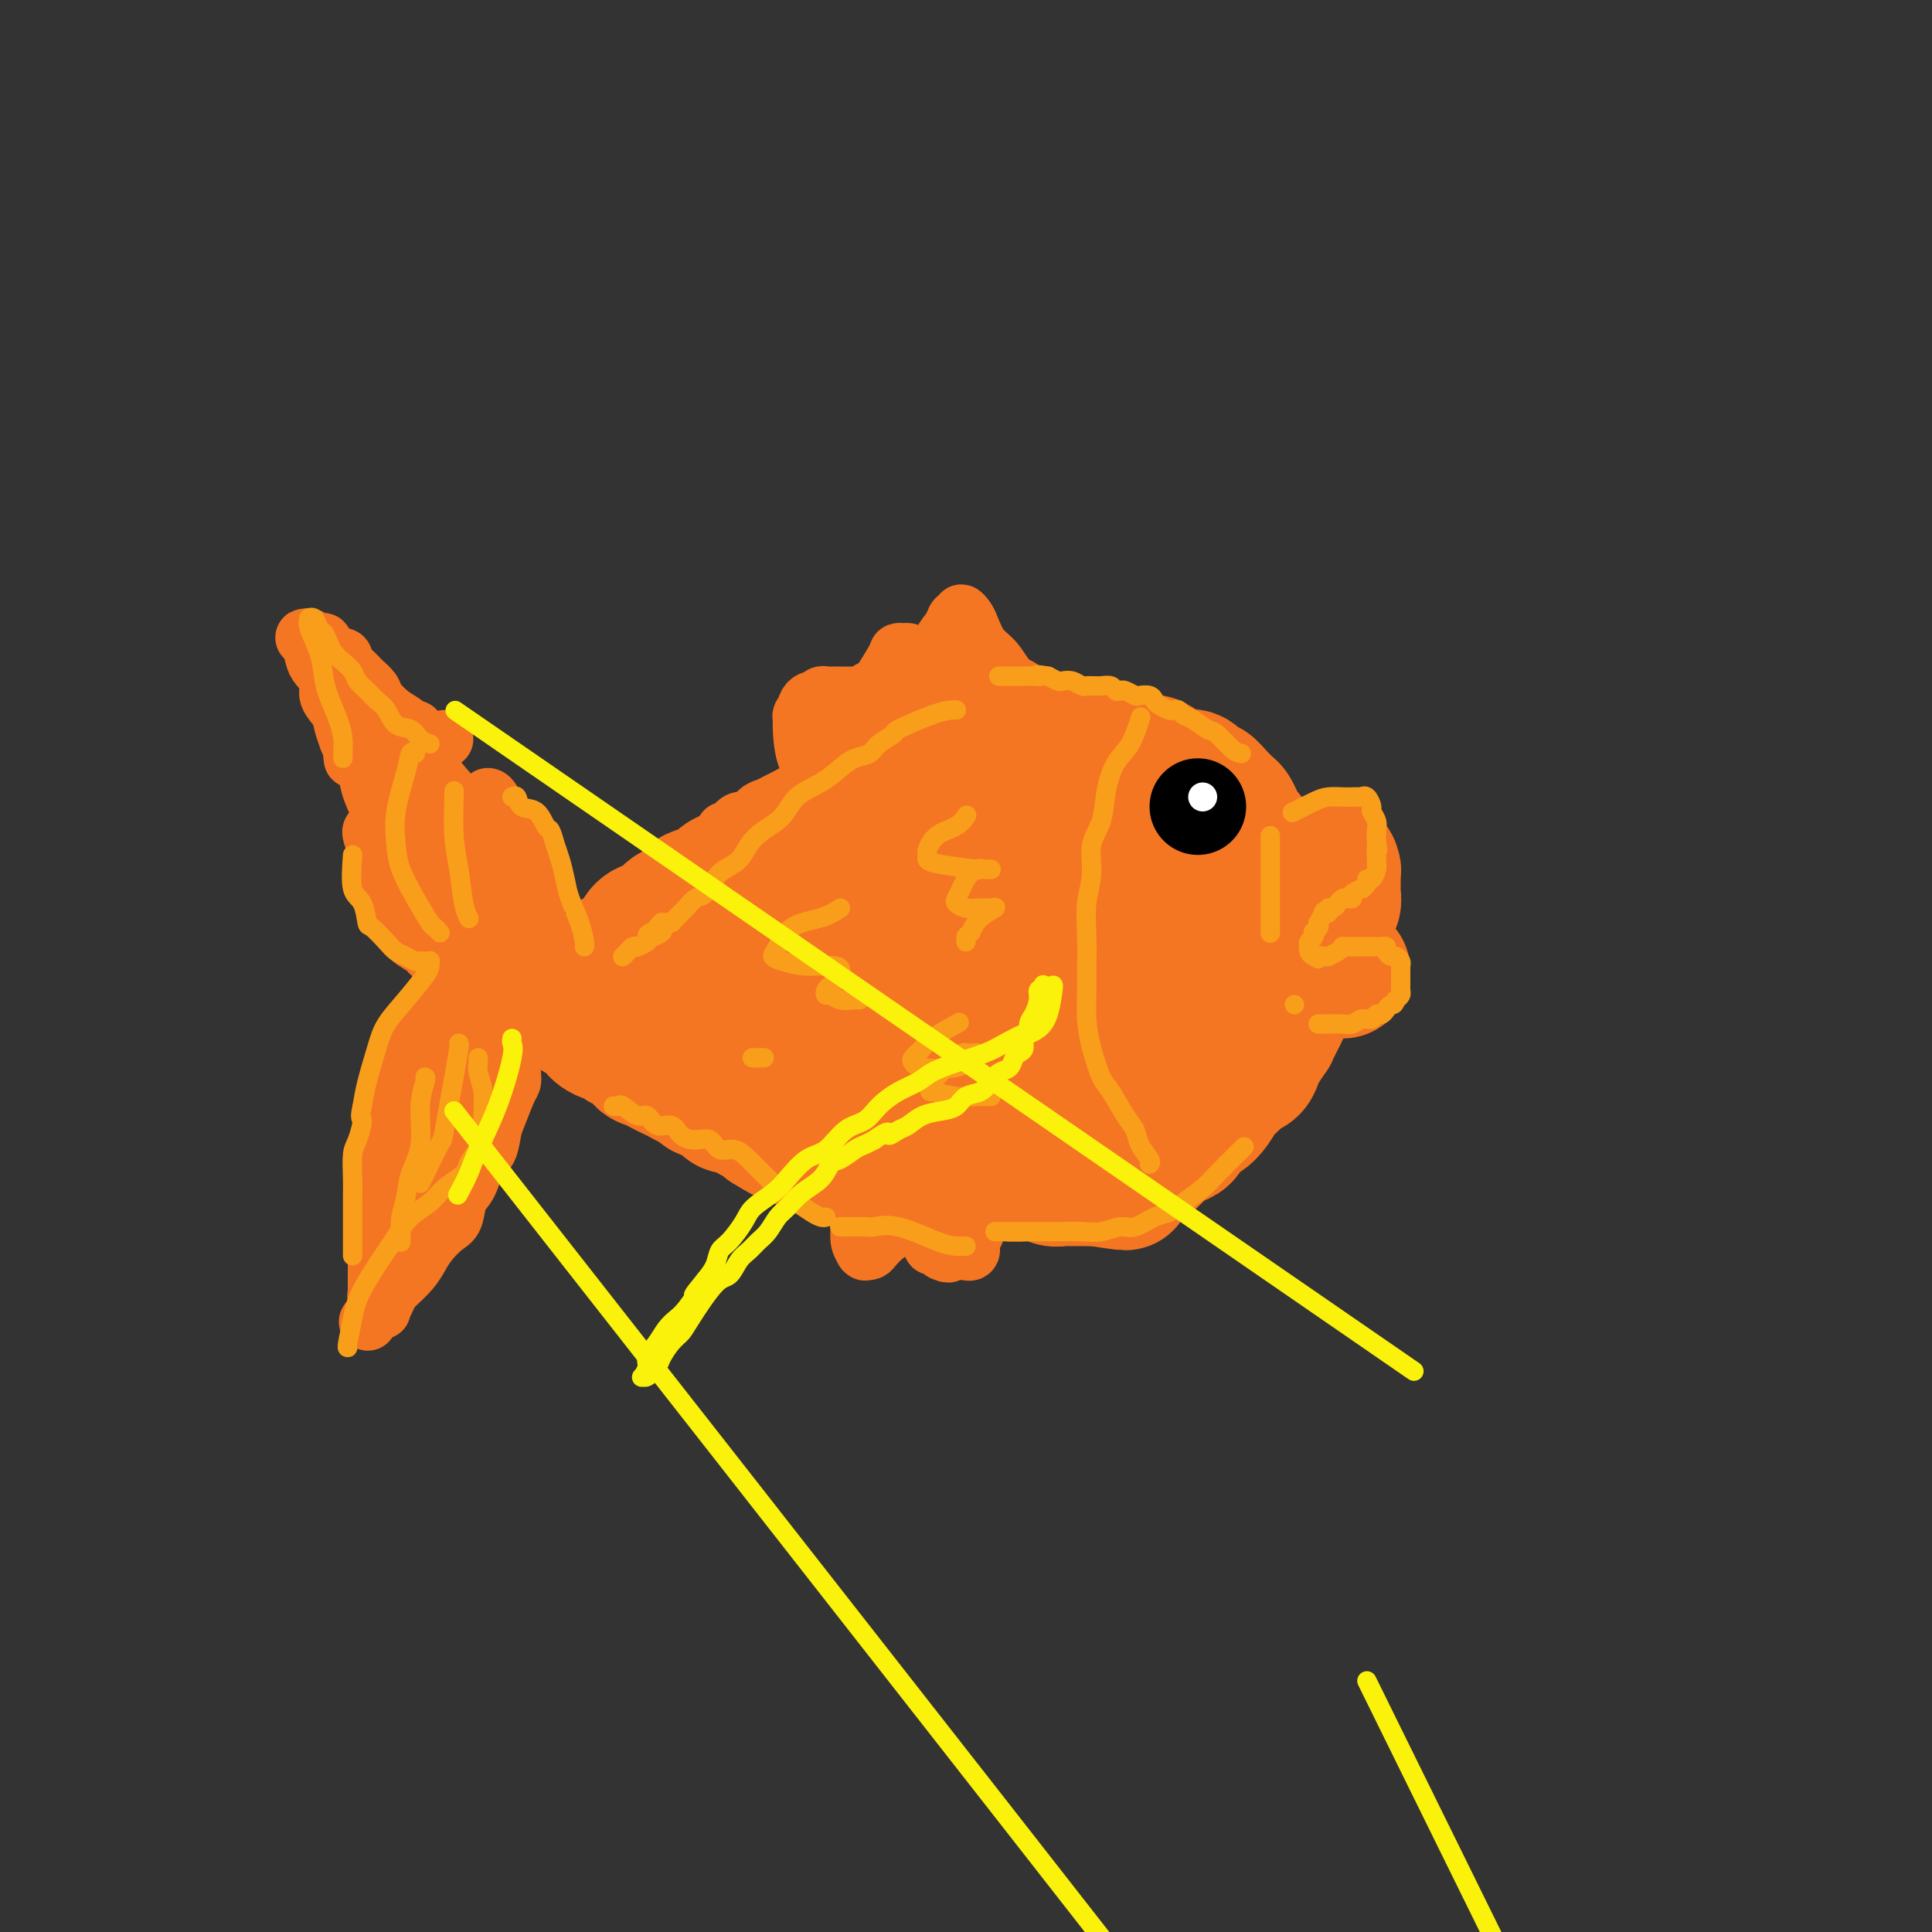 <svg viewBox='0 0 400 400' version='1.1' xmlns='http://www.w3.org/2000/svg' xmlns:xlink='http://www.w3.org/1999/xlink'><rect x="0" y="0" width="400" height="400" fill="#333333" stroke="none"/><g fill='none' stroke='#F47623' stroke-width='12' stroke-linecap='round' stroke-linejoin='round'><path d='M134,186c1.480,-1.182 2.960,-2.363 5,-4c2.040,-1.637 4.640,-3.729 6,-5c1.360,-1.271 1.481,-1.722 2,-2c0.519,-0.278 1.437,-0.384 2,-1c0.563,-0.616 0.770,-1.741 1,-2c0.230,-0.259 0.484,0.348 1,0c0.516,-0.348 1.293,-1.651 2,-2c0.707,-0.349 1.344,0.258 2,0c0.656,-0.258 1.330,-1.379 2,-2c0.670,-0.621 1.334,-0.743 2,-1c0.666,-0.257 1.333,-0.650 2,-1c0.667,-0.350 1.333,-0.657 2,-1c0.667,-0.343 1.333,-0.721 2,-1c0.667,-0.279 1.333,-0.460 2,-1c0.667,-0.540 1.333,-1.440 2,-2c0.667,-0.560 1.333,-0.780 2,-1'/><path d='M171,160c6.097,-4.201 2.840,-1.703 2,-1c-0.840,0.703 0.738,-0.390 2,-1c1.262,-0.610 2.210,-0.737 3,-1c0.790,-0.263 1.423,-0.662 2,-1c0.577,-0.338 1.099,-0.615 2,-1c0.901,-0.385 2.180,-0.877 3,-1c0.820,-0.123 1.182,0.125 2,0c0.818,-0.125 2.091,-0.621 3,-1c0.909,-0.379 1.453,-0.642 2,-1c0.547,-0.358 1.095,-0.813 2,-1c0.905,-0.187 2.165,-0.106 3,0c0.835,0.106 1.243,0.239 2,0c0.757,-0.239 1.862,-0.849 3,-1c1.138,-0.151 2.310,0.156 3,0c0.690,-0.156 0.898,-0.774 2,-1c1.102,-0.226 3.096,-0.061 4,0c0.904,0.061 0.717,0.016 1,0c0.283,-0.016 1.035,-0.004 2,0c0.965,0.004 2.141,0.001 3,0c0.859,-0.001 1.399,-0.001 2,0c0.601,0.001 1.263,0.003 2,0c0.737,-0.003 1.548,-0.011 2,0c0.452,0.011 0.544,0.041 1,0c0.456,-0.041 1.277,-0.154 2,0c0.723,0.154 1.348,0.576 2,1c0.652,0.424 1.329,0.848 2,1c0.671,0.152 1.334,0.030 2,0c0.666,-0.030 1.333,0.033 2,0c0.667,-0.033 1.333,-0.163 2,0c0.667,0.163 1.333,0.618 2,1c0.667,0.382 1.333,0.691 2,1'/><path d='M240,153c4.849,0.874 2.472,1.058 2,1c-0.472,-0.058 0.962,-0.360 2,0c1.038,0.360 1.681,1.380 2,2c0.319,0.620 0.313,0.838 1,1c0.687,0.162 2.067,0.266 3,1c0.933,0.734 1.420,2.097 2,3c0.580,0.903 1.255,1.345 2,2c0.745,0.655 1.562,1.524 2,2c0.438,0.476 0.498,0.560 1,1c0.502,0.440 1.448,1.235 2,2c0.552,0.765 0.711,1.499 1,2c0.289,0.501 0.708,0.769 1,1c0.292,0.231 0.456,0.424 1,1c0.544,0.576 1.469,1.534 2,2c0.531,0.466 0.668,0.439 1,1c0.332,0.561 0.859,1.708 1,2c0.141,0.292 -0.103,-0.273 0,0c0.103,0.273 0.553,1.382 1,2c0.447,0.618 0.889,0.743 1,1c0.111,0.257 -0.110,0.646 0,1c0.110,0.354 0.551,0.671 1,1c0.449,0.329 0.905,0.668 1,1c0.095,0.332 -0.171,0.656 0,1c0.171,0.344 0.778,0.708 1,1c0.222,0.292 0.060,0.512 0,1c-0.060,0.488 -0.016,1.243 0,2c0.016,0.757 0.004,1.515 0,2c-0.004,0.485 -0.001,0.697 0,1c0.001,0.303 0.000,0.697 0,1c-0.000,0.303 -0.000,0.515 0,1c0.000,0.485 0.000,1.242 0,2'/><path d='M271,195c0.155,2.279 0.041,1.975 0,2c-0.041,0.025 -0.011,0.377 0,1c0.011,0.623 0.003,1.515 0,2c-0.003,0.485 -0.001,0.563 0,1c0.001,0.437 0.000,1.235 0,2c-0.000,0.765 0.001,1.499 0,2c-0.001,0.501 -0.003,0.768 0,1c0.003,0.232 0.011,0.429 0,1c-0.011,0.571 -0.040,1.518 0,2c0.040,0.482 0.150,0.500 0,1c-0.150,0.500 -0.561,1.481 -1,2c-0.439,0.519 -0.905,0.576 -1,1c-0.095,0.424 0.183,1.216 0,2c-0.183,0.784 -0.827,1.561 -1,2c-0.173,0.439 0.123,0.541 0,1c-0.123,0.459 -0.666,1.274 -1,2c-0.334,0.726 -0.459,1.363 -1,2c-0.541,0.637 -1.498,1.275 -2,2c-0.502,0.725 -0.550,1.538 -1,2c-0.450,0.462 -1.302,0.575 -2,1c-0.698,0.425 -1.242,1.164 -2,2c-0.758,0.836 -1.729,1.769 -2,2c-0.271,0.231 0.157,-0.240 0,0c-0.157,0.240 -0.899,1.192 -2,2c-1.101,0.808 -2.560,1.473 -3,2c-0.440,0.527 0.138,0.915 0,1c-0.138,0.085 -0.993,-0.132 -2,0c-1.007,0.132 -2.167,0.613 -3,1c-0.833,0.387 -1.340,0.681 -2,1c-0.660,0.319 -1.474,0.663 -2,1c-0.526,0.337 -0.763,0.669 -1,1'/><path d='M242,240c-4.086,2.741 -2.302,0.595 -2,0c0.302,-0.595 -0.877,0.362 -2,1c-1.123,0.638 -2.190,0.955 -3,1c-0.810,0.045 -1.362,-0.184 -2,0c-0.638,0.184 -1.363,0.782 -2,1c-0.637,0.218 -1.187,0.056 -2,0c-0.813,-0.056 -1.890,-0.005 -3,0c-1.110,0.005 -2.255,-0.036 -3,0c-0.745,0.036 -1.091,0.150 -2,0c-0.909,-0.150 -2.383,-0.562 -3,-1c-0.617,-0.438 -0.379,-0.902 -1,-1c-0.621,-0.098 -2.100,0.170 -3,0c-0.900,-0.170 -1.219,-0.778 -2,-1c-0.781,-0.222 -2.024,-0.057 -3,0c-0.976,0.057 -1.684,0.008 -2,0c-0.316,-0.008 -0.240,0.026 -1,0c-0.760,-0.026 -2.357,-0.112 -3,0c-0.643,0.112 -0.332,0.423 -1,0c-0.668,-0.423 -2.314,-1.580 -3,-2c-0.686,-0.420 -0.411,-0.102 -1,0c-0.589,0.102 -2.041,-0.010 -3,0c-0.959,0.010 -1.426,0.143 -2,0c-0.574,-0.143 -1.256,-0.563 -2,-1c-0.744,-0.437 -1.551,-0.892 -2,-1c-0.449,-0.108 -0.539,0.129 -1,0c-0.461,-0.129 -1.293,-0.626 -2,-1c-0.707,-0.374 -1.289,-0.625 -2,-1c-0.711,-0.375 -1.551,-0.874 -2,-1c-0.449,-0.126 -0.505,0.120 -1,0c-0.495,-0.120 -1.427,-0.606 -2,-1c-0.573,-0.394 -0.786,-0.697 -1,-1'/><path d='M178,231c-7.083,-1.792 -2.292,-0.273 -1,0c1.292,0.273 -0.915,-0.701 -2,-1c-1.085,-0.299 -1.050,0.076 -1,0c0.050,-0.076 0.113,-0.603 0,-1c-0.113,-0.397 -0.402,-0.665 -1,-1c-0.598,-0.335 -1.506,-0.739 -2,-1c-0.494,-0.261 -0.573,-0.380 -1,-1c-0.427,-0.620 -1.203,-1.742 -2,-2c-0.797,-0.258 -1.617,0.348 -2,0c-0.383,-0.348 -0.330,-1.651 -1,-2c-0.670,-0.349 -2.062,0.256 -3,0c-0.938,-0.256 -1.422,-1.374 -2,-2c-0.578,-0.626 -1.249,-0.759 -2,-1c-0.751,-0.241 -1.582,-0.589 -2,-1c-0.418,-0.411 -0.422,-0.884 -1,-1c-0.578,-0.116 -1.731,0.126 -2,0c-0.269,-0.126 0.344,-0.621 0,-1c-0.344,-0.379 -1.647,-0.641 -2,-1c-0.353,-0.359 0.242,-0.814 0,-1c-0.242,-0.186 -1.323,-0.101 -2,0c-0.677,0.101 -0.951,0.220 -1,0c-0.049,-0.220 0.128,-0.780 0,-1c-0.128,-0.220 -0.559,-0.101 -1,0c-0.441,0.101 -0.892,0.185 -1,0c-0.108,-0.185 0.126,-0.637 0,-1c-0.126,-0.363 -0.612,-0.636 -1,-1c-0.388,-0.364 -0.679,-0.819 -1,-1c-0.321,-0.181 -0.674,-0.090 -1,0c-0.326,0.090 -0.626,0.178 -1,0c-0.374,-0.178 -0.821,-0.622 -1,-1c-0.179,-0.378 -0.089,-0.689 0,-1'/><path d='M141,208c-6.190,-3.498 -3.164,-0.744 -2,0c1.164,0.744 0.467,-0.523 0,-1c-0.467,-0.477 -0.702,-0.166 -1,0c-0.298,0.166 -0.657,0.185 -1,0c-0.343,-0.185 -0.670,-0.576 -1,-1c-0.330,-0.424 -0.665,-0.883 -1,-1c-0.335,-0.117 -0.672,0.108 -1,0c-0.328,-0.108 -0.647,-0.550 -1,-1c-0.353,-0.450 -0.738,-0.908 -1,-1c-0.262,-0.092 -0.400,0.182 -1,0c-0.600,-0.182 -1.663,-0.819 -2,-1c-0.337,-0.181 0.053,0.095 0,0c-0.053,-0.095 -0.550,-0.562 -1,-1c-0.450,-0.438 -0.852,-0.849 -1,-1c-0.148,-0.151 -0.042,-0.043 0,0c0.042,0.043 0.021,0.022 0,0'/></g>
<g fill='none' stroke='#F47623' stroke-width='28' stroke-linecap='round' stroke-linejoin='round'><path d='M265,191c-0.516,-0.556 -1.032,-1.112 -1,-2c0.032,-0.888 0.612,-2.108 0,-3c-0.612,-0.892 -2.417,-1.457 -3,-2c-0.583,-0.543 0.055,-1.065 0,-2c-0.055,-0.935 -0.802,-2.282 -1,-3c-0.198,-0.718 0.154,-0.808 0,-1c-0.154,-0.192 -0.815,-0.488 -1,-1c-0.185,-0.512 0.105,-1.240 0,-2c-0.105,-0.760 -0.605,-1.551 -1,-2c-0.395,-0.449 -0.686,-0.557 -1,-1c-0.314,-0.443 -0.651,-1.223 -1,-2c-0.349,-0.777 -0.708,-1.551 -1,-2c-0.292,-0.449 -0.515,-0.573 -1,-1c-0.485,-0.427 -1.231,-1.158 -2,-2c-0.769,-0.842 -1.559,-1.797 -2,-2c-0.441,-0.203 -0.531,0.344 -1,0c-0.469,-0.344 -1.317,-1.581 -2,-2c-0.683,-0.419 -1.202,-0.021 -2,0c-0.798,0.021 -1.875,-0.337 -3,-1c-1.125,-0.663 -2.296,-1.631 -3,-2c-0.704,-0.369 -0.940,-0.137 -2,0c-1.060,0.137 -2.945,0.180 -4,0c-1.055,-0.180 -1.280,-0.584 -2,-1c-0.720,-0.416 -1.935,-0.843 -3,-1c-1.065,-0.157 -1.979,-0.042 -3,0c-1.021,0.042 -2.149,0.012 -3,0c-0.851,-0.012 -1.426,-0.006 -2,0'/><path d='M220,156c-4.999,-1.083 -2.495,-0.290 -2,0c0.495,0.290 -1.018,0.078 -2,0c-0.982,-0.078 -1.432,-0.022 -2,0c-0.568,0.022 -1.255,0.009 -2,0c-0.745,-0.009 -1.547,-0.013 -2,0c-0.453,0.013 -0.558,0.042 -1,0c-0.442,-0.042 -1.222,-0.156 -2,0c-0.778,0.156 -1.556,0.581 -2,1c-0.444,0.419 -0.556,0.833 -1,1c-0.444,0.167 -1.221,0.087 -2,0c-0.779,-0.087 -1.559,-0.182 -2,0c-0.441,0.182 -0.542,0.640 -1,1c-0.458,0.360 -1.274,0.622 -2,1c-0.726,0.378 -1.363,0.872 -2,1c-0.637,0.128 -1.273,-0.110 -2,0c-0.727,0.110 -1.543,0.568 -2,1c-0.457,0.432 -0.554,0.837 -1,1c-0.446,0.163 -1.240,0.082 -2,0c-0.760,-0.082 -1.485,-0.166 -2,0c-0.515,0.166 -0.820,0.583 -1,1c-0.180,0.417 -0.236,0.833 -1,1c-0.764,0.167 -2.235,0.086 -3,0c-0.765,-0.086 -0.824,-0.178 -1,0c-0.176,0.178 -0.470,0.625 -1,1c-0.530,0.375 -1.297,0.678 -2,1c-0.703,0.322 -1.343,0.663 -2,1c-0.657,0.337 -1.331,0.670 -2,1c-0.669,0.330 -1.334,0.655 -2,1c-0.666,0.345 -1.333,0.708 -2,1c-0.667,0.292 -1.333,0.512 -2,1c-0.667,0.488 -1.333,1.244 -2,2'/><path d='M165,174c-6.767,2.749 -3.685,1.122 -3,1c0.685,-0.122 -1.028,1.262 -2,2c-0.972,0.738 -1.204,0.831 -2,1c-0.796,0.169 -2.156,0.413 -3,1c-0.844,0.587 -1.171,1.518 -2,2c-0.829,0.482 -2.162,0.514 -3,1c-0.838,0.486 -1.183,1.424 -2,2c-0.817,0.576 -2.106,0.788 -3,1c-0.894,0.212 -1.394,0.424 -2,1c-0.606,0.576 -1.317,1.514 -2,2c-0.683,0.486 -1.336,0.518 -2,1c-0.664,0.482 -1.337,1.414 -2,2c-0.663,0.586 -1.314,0.824 -2,1c-0.686,0.176 -1.406,0.288 -2,1c-0.594,0.712 -1.061,2.025 -2,3c-0.939,0.975 -2.350,1.613 -3,2c-0.650,0.387 -0.538,0.525 -1,1c-0.462,0.475 -1.497,1.289 -2,2c-0.503,0.711 -0.473,1.319 -1,2c-0.527,0.681 -1.609,1.436 -2,2c-0.391,0.564 -0.090,0.936 0,1c0.090,0.064 -0.032,-0.180 0,0c0.032,0.180 0.219,0.783 0,1c-0.219,0.217 -0.842,0.048 -1,0c-0.158,-0.048 0.150,0.026 0,0c-0.150,-0.026 -0.757,-0.150 -1,0c-0.243,0.150 -0.121,0.575 0,1'/><path d='M120,208c-2.009,2.332 -0.531,0.662 0,0c0.531,-0.662 0.117,-0.315 0,0c-0.117,0.315 0.064,0.599 0,1c-0.064,0.401 -0.374,0.919 0,1c0.374,0.081 1.432,-0.276 2,0c0.568,0.276 0.646,1.186 1,2c0.354,0.814 0.983,1.531 2,2c1.017,0.469 2.422,0.689 3,1c0.578,0.311 0.329,0.713 1,1c0.671,0.287 2.263,0.458 3,1c0.737,0.542 0.620,1.454 1,2c0.380,0.546 1.257,0.725 2,1c0.743,0.275 1.351,0.647 2,1c0.649,0.353 1.340,0.686 2,1c0.660,0.314 1.289,0.610 2,1c0.711,0.390 1.504,0.874 2,1c0.496,0.126 0.696,-0.107 1,0c0.304,0.107 0.712,0.553 1,1c0.288,0.447 0.457,0.894 1,1c0.543,0.106 1.460,-0.129 2,0c0.540,0.129 0.703,0.622 1,1c0.297,0.378 0.728,0.641 1,1c0.272,0.359 0.384,0.813 1,1c0.616,0.187 1.737,0.107 2,0c0.263,-0.107 -0.333,-0.240 0,0c0.333,0.240 1.595,0.852 2,1c0.405,0.148 -0.046,-0.167 0,0c0.046,0.167 0.590,0.818 1,1c0.410,0.182 0.687,-0.105 1,0c0.313,0.105 0.661,0.601 1,1c0.339,0.399 0.670,0.699 1,1'/><path d='M159,233c6.168,3.819 2.088,0.866 1,0c-1.088,-0.866 0.815,0.355 2,1c1.185,0.645 1.653,0.712 2,1c0.347,0.288 0.572,0.795 1,1c0.428,0.205 1.059,0.107 2,0c0.941,-0.107 2.191,-0.225 3,0c0.809,0.225 1.175,0.793 2,1c0.825,0.207 2.108,0.055 3,0c0.892,-0.055 1.393,-0.011 2,0c0.607,0.011 1.322,-0.011 2,0c0.678,0.011 1.321,0.055 2,0c0.679,-0.055 1.393,-0.208 2,0c0.607,0.208 1.106,0.777 2,1c0.894,0.223 2.181,0.098 3,0c0.819,-0.098 1.168,-0.171 2,0c0.832,0.171 2.146,0.584 3,1c0.854,0.416 1.250,0.833 2,1c0.750,0.167 1.856,0.082 3,0c1.144,-0.082 2.325,-0.162 3,0c0.675,0.162 0.842,0.565 2,1c1.158,0.435 3.307,0.901 4,1c0.693,0.099 -0.071,-0.171 0,0c0.071,0.171 0.978,0.782 2,1c1.022,0.218 2.161,0.044 3,0c0.839,-0.044 1.379,0.041 2,0c0.621,-0.041 1.325,-0.207 2,0c0.675,0.207 1.322,0.788 2,1c0.678,0.212 1.388,0.057 2,0c0.612,-0.057 1.126,-0.015 2,0c0.874,0.015 2.107,0.004 3,0c0.893,-0.004 1.447,-0.002 2,0'/><path d='M227,244c10.877,1.687 4.070,0.406 2,0c-2.070,-0.406 0.596,0.065 2,0c1.404,-0.065 1.546,-0.665 2,-1c0.454,-0.335 1.220,-0.404 2,-1c0.780,-0.596 1.574,-1.718 2,-2c0.426,-0.282 0.485,0.276 1,0c0.515,-0.276 1.486,-1.387 2,-2c0.514,-0.613 0.571,-0.728 1,-1c0.429,-0.272 1.231,-0.702 2,-1c0.769,-0.298 1.504,-0.463 2,-1c0.496,-0.537 0.752,-1.446 1,-2c0.248,-0.554 0.489,-0.753 1,-1c0.511,-0.247 1.291,-0.542 2,-1c0.709,-0.458 1.345,-1.077 2,-2c0.655,-0.923 1.327,-2.148 2,-3c0.673,-0.852 1.345,-1.329 2,-2c0.655,-0.671 1.294,-1.537 2,-2c0.706,-0.463 1.481,-0.525 2,-1c0.519,-0.475 0.783,-1.363 1,-2c0.217,-0.637 0.387,-1.024 1,-2c0.613,-0.976 1.671,-2.542 2,-3c0.329,-0.458 -0.069,0.193 0,0c0.069,-0.193 0.607,-1.229 1,-2c0.393,-0.771 0.641,-1.276 1,-2c0.359,-0.724 0.828,-1.665 1,-3c0.172,-1.335 0.047,-3.063 0,-4c-0.047,-0.937 -0.015,-1.083 0,-2c0.015,-0.917 0.014,-2.607 0,-4c-0.014,-1.393 -0.042,-2.490 0,-3c0.042,-0.510 0.155,-0.431 0,-1c-0.155,-0.569 -0.577,-1.784 -1,-3'/><path d='M265,190c-0.292,-2.862 -0.523,-1.517 -1,-2c-0.477,-0.483 -1.200,-2.794 -2,-4c-0.800,-1.206 -1.678,-1.307 -3,-2c-1.322,-0.693 -3.088,-1.979 -5,-3c-1.912,-1.021 -3.970,-1.777 -6,-2c-2.030,-0.223 -4.031,0.087 -6,0c-1.969,-0.087 -3.904,-0.571 -6,-1c-2.096,-0.429 -4.351,-0.804 -7,-1c-2.649,-0.196 -5.691,-0.214 -8,0c-2.309,0.214 -3.887,0.660 -6,1c-2.113,0.340 -4.763,0.573 -7,1c-2.237,0.427 -4.063,1.046 -7,2c-2.937,0.954 -6.987,2.243 -10,3c-3.013,0.757 -4.989,0.984 -6,1c-1.011,0.016 -1.056,-0.178 -3,1c-1.944,1.178 -5.788,3.729 -8,5c-2.212,1.271 -2.793,1.261 -4,2c-1.207,0.739 -3.041,2.225 -4,3c-0.959,0.775 -1.042,0.837 -2,2c-0.958,1.163 -2.792,3.427 -4,5c-1.208,1.573 -1.790,2.455 -2,4c-0.210,1.545 -0.049,3.752 0,5c0.049,1.248 -0.015,1.537 0,2c0.015,0.463 0.107,1.098 0,2c-0.107,0.902 -0.415,2.069 3,3c3.415,0.931 10.553,1.626 14,2c3.447,0.374 3.203,0.426 5,0c1.797,-0.426 5.636,-1.331 9,-2c3.364,-0.669 6.252,-1.103 10,-2c3.748,-0.897 8.357,-2.256 11,-3c2.643,-0.744 3.322,-0.872 4,-1'/><path d='M214,211c7.311,-1.942 6.089,-2.798 7,-4c0.911,-1.202 3.955,-2.749 6,-4c2.045,-1.251 3.092,-2.204 4,-3c0.908,-0.796 1.675,-1.433 2,-2c0.325,-0.567 0.206,-1.063 0,-2c-0.206,-0.937 -0.498,-2.316 0,-3c0.498,-0.684 1.786,-0.673 0,-2c-1.786,-1.327 -6.648,-3.991 -9,-5c-2.352,-1.009 -2.196,-0.362 -4,0c-1.804,0.362 -5.570,0.439 -8,1c-2.430,0.561 -3.524,1.606 -7,4c-3.476,2.394 -9.336,6.138 -12,8c-2.664,1.862 -2.134,1.843 -3,3c-0.866,1.157 -3.129,3.489 -4,5c-0.871,1.511 -0.349,2.201 0,4c0.349,1.799 0.526,4.709 1,6c0.474,1.291 1.247,0.965 3,1c1.753,0.035 4.488,0.432 7,1c2.512,0.568 4.801,1.308 9,0c4.199,-1.308 10.309,-4.663 13,-6c2.691,-1.337 1.965,-0.657 4,-2c2.035,-1.343 6.832,-4.711 9,-6c2.168,-1.289 1.709,-0.500 2,-1c0.291,-0.500 1.334,-2.289 2,-3c0.666,-0.711 0.955,-0.344 1,-1c0.045,-0.656 -0.154,-2.337 0,-3c0.154,-0.663 0.660,-0.310 -2,-1c-2.660,-0.690 -8.486,-2.422 -11,-3c-2.514,-0.578 -1.715,-0.002 -3,1c-1.285,1.002 -4.653,2.429 -7,4c-2.347,1.571 -3.674,3.285 -5,5'/><path d='M209,203c-2.783,2.669 -2.242,4.340 -2,6c0.242,1.660 0.185,3.309 0,4c-0.185,0.691 -0.500,0.424 0,1c0.500,0.576 1.813,1.994 3,3c1.187,1.006 2.247,1.598 4,2c1.753,0.402 4.199,0.613 7,0c2.801,-0.613 5.955,-2.049 8,-3c2.045,-0.951 2.979,-1.418 5,-3c2.021,-1.582 5.128,-4.279 7,-6c1.872,-1.721 2.508,-2.466 3,-3c0.492,-0.534 0.839,-0.858 1,-1c0.161,-0.142 0.137,-0.103 0,0c-0.137,0.103 -0.387,0.270 0,0c0.387,-0.270 1.411,-0.975 0,0c-1.411,0.975 -5.258,3.631 -7,5c-1.742,1.369 -1.381,1.452 -2,3c-0.619,1.548 -2.220,4.562 -3,6c-0.780,1.438 -0.739,1.299 -1,2c-0.261,0.701 -0.826,2.242 -1,3c-0.174,0.758 0.041,0.732 0,1c-0.041,0.268 -0.338,0.830 0,1c0.338,0.170 1.310,-0.053 2,0c0.690,0.053 1.099,0.383 2,0c0.901,-0.383 2.293,-1.479 3,-2c0.707,-0.521 0.728,-0.468 1,-1c0.272,-0.532 0.795,-1.648 1,-2c0.205,-0.352 0.094,0.059 0,0c-0.094,-0.059 -0.170,-0.588 0,-1c0.170,-0.412 0.585,-0.706 1,-1'/><path d='M241,217c0.366,-0.615 -0.219,0.349 0,0c0.219,-0.349 1.243,-2.009 2,-3c0.757,-0.991 1.249,-1.312 2,-2c0.751,-0.688 1.763,-1.743 2,-2c0.237,-0.257 -0.301,0.283 0,0c0.301,-0.283 1.442,-1.389 2,-2c0.558,-0.611 0.535,-0.727 1,-1c0.465,-0.273 1.419,-0.703 2,-1c0.581,-0.297 0.790,-0.461 1,-1c0.210,-0.539 0.419,-1.453 1,-2c0.581,-0.547 1.532,-0.725 2,-1c0.468,-0.275 0.454,-0.646 1,-1c0.546,-0.354 1.652,-0.691 2,-1c0.348,-0.309 -0.060,-0.590 0,-1c0.060,-0.410 0.590,-0.950 1,-1c0.410,-0.050 0.702,0.390 1,0c0.298,-0.390 0.602,-1.610 1,-2c0.398,-0.390 0.891,0.050 1,0c0.109,-0.050 -0.164,-0.591 0,-1c0.164,-0.409 0.766,-0.687 1,-1c0.234,-0.313 0.099,-0.662 0,-1c-0.099,-0.338 -0.162,-0.667 0,-1c0.162,-0.333 0.549,-0.670 1,-1c0.451,-0.330 0.965,-0.652 1,-1c0.035,-0.348 -0.408,-0.723 0,-1c0.408,-0.277 1.667,-0.455 2,-1c0.333,-0.545 -0.262,-1.455 0,-2c0.262,-0.545 1.379,-0.723 2,-1c0.621,-0.277 0.744,-0.651 1,-1c0.256,-0.349 0.645,-0.671 1,-1c0.355,-0.329 0.678,-0.664 1,-1'/><path d='M273,182c5.117,-5.370 1.911,-1.296 1,0c-0.911,1.296 0.474,-0.186 1,-1c0.526,-0.814 0.194,-0.960 0,-1c-0.194,-0.040 -0.248,0.026 0,0c0.248,-0.026 0.799,-0.144 1,0c0.201,0.144 0.054,0.548 0,1c-0.054,0.452 -0.013,0.951 0,1c0.013,0.049 -0.001,-0.352 0,0c0.001,0.352 0.016,1.456 0,2c-0.016,0.544 -0.063,0.527 0,1c0.063,0.473 0.238,1.436 0,2c-0.238,0.564 -0.888,0.728 -1,1c-0.112,0.272 0.313,0.651 0,1c-0.313,0.349 -1.365,0.666 -2,1c-0.635,0.334 -0.851,0.685 -1,1c-0.149,0.315 -0.229,0.595 -1,1c-0.771,0.405 -2.234,0.934 -3,1c-0.766,0.066 -0.835,-0.332 -1,0c-0.165,0.332 -0.426,1.395 -1,2c-0.574,0.605 -1.460,0.753 -2,1c-0.540,0.247 -0.732,0.592 -1,1c-0.268,0.408 -0.611,0.879 -1,1c-0.389,0.121 -0.826,-0.108 -1,0c-0.174,0.108 -0.087,0.554 0,1'/><path d='M261,199c-2.247,2.082 -0.364,1.287 0,1c0.364,-0.287 -0.789,-0.067 -1,0c-0.211,0.067 0.521,-0.021 1,0c0.479,0.021 0.707,0.149 1,0c0.293,-0.149 0.652,-0.576 1,-1c0.348,-0.424 0.684,-0.846 1,-1c0.316,-0.154 0.610,-0.041 1,0c0.390,0.041 0.874,0.011 1,0c0.126,-0.011 -0.107,-0.003 0,0c0.107,0.003 0.553,0.001 1,0c0.447,-0.001 0.894,-0.001 1,0c0.106,0.001 -0.130,0.004 0,0c0.130,-0.004 0.626,-0.016 1,0c0.374,0.016 0.626,0.061 1,0c0.374,-0.061 0.870,-0.226 1,0c0.130,0.226 -0.106,0.845 0,1c0.106,0.155 0.554,-0.154 1,0c0.446,0.154 0.890,0.772 1,1c0.110,0.228 -0.114,0.065 0,0c0.114,-0.065 0.566,-0.031 1,0c0.434,0.031 0.848,0.060 1,0c0.152,-0.060 0.041,-0.208 0,0c-0.041,0.208 -0.012,0.774 0,1c0.012,0.226 0.006,0.113 0,0'/><path d='M278,201c0.000,0.000 0.000,0.000 0,0c0.000,0.000 0.000,0.000 0,0'/></g>
<g fill='none' stroke='#F47623' stroke-width='12' stroke-linecap='round' stroke-linejoin='round'><path d='M111,204c-0.000,-0.066 -0.000,-0.132 0,-1c0.000,-0.868 0.001,-2.539 0,-4c-0.001,-1.461 -0.003,-2.712 0,-4c0.003,-1.288 0.012,-2.613 0,-4c-0.012,-1.387 -0.044,-2.835 0,-4c0.044,-1.165 0.163,-2.046 0,-3c-0.163,-0.954 -0.610,-1.983 -1,-3c-0.390,-1.017 -0.724,-2.024 -1,-3c-0.276,-0.976 -0.494,-1.922 -1,-3c-0.506,-1.078 -1.298,-2.289 -2,-3c-0.702,-0.711 -1.312,-0.923 -2,-2c-0.688,-1.077 -1.455,-3.021 -2,-4c-0.545,-0.979 -0.870,-0.994 -1,-1c-0.130,-0.006 -0.065,-0.003 0,0'/><path d='M89,155c0.154,0.146 0.307,0.292 0,0c-0.307,-0.292 -1.076,-1.023 -2,-2c-0.924,-0.977 -2.005,-2.201 -3,-3c-0.995,-0.799 -1.904,-1.172 -3,-2c-1.096,-0.828 -2.379,-2.109 -3,-3c-0.621,-0.891 -0.580,-1.391 -1,-2c-0.420,-0.609 -1.300,-1.328 -2,-2c-0.700,-0.672 -1.220,-1.298 -2,-2c-0.780,-0.702 -1.818,-1.479 -2,-2c-0.182,-0.521 0.493,-0.784 0,-1c-0.493,-0.216 -2.155,-0.383 -3,-1c-0.845,-0.617 -0.872,-1.682 -1,-2c-0.128,-0.318 -0.357,0.112 -1,0c-0.643,-0.112 -1.700,-0.766 -2,-1c-0.300,-0.234 0.156,-0.047 0,0c-0.156,0.047 -0.923,-0.045 -1,0c-0.077,0.045 0.538,0.227 1,1c0.462,0.773 0.772,2.135 1,3c0.228,0.865 0.376,1.232 1,2c0.624,0.768 1.725,1.938 2,3c0.275,1.062 -0.277,2.017 0,3c0.277,0.983 1.382,1.996 2,3c0.618,1.004 0.748,2.001 1,3c0.252,0.999 0.626,1.999 1,3'/><path d='M72,153c1.619,3.869 1.167,3.042 1,3c-0.167,-0.042 -0.048,0.702 0,1c0.048,0.298 0.024,0.149 0,0'/><path d='M77,172c-0.128,0.072 -0.255,0.143 0,1c0.255,0.857 0.894,2.498 1,4c0.106,1.502 -0.319,2.863 0,4c0.319,1.137 1.381,2.049 2,3c0.619,0.951 0.793,1.941 1,3c0.207,1.059 0.446,2.187 1,3c0.554,0.813 1.422,1.313 2,2c0.578,0.687 0.867,1.562 1,2c0.133,0.438 0.110,0.438 1,1c0.890,0.562 2.693,1.684 3,2c0.307,0.316 -0.882,-0.174 1,1c1.882,1.174 6.835,4.013 9,5c2.165,0.987 1.542,0.124 2,0c0.458,-0.124 1.995,0.492 3,1c1.005,0.508 1.476,0.907 2,1c0.524,0.093 1.099,-0.119 2,0c0.901,0.119 2.126,0.569 3,1c0.874,0.431 1.395,0.845 2,1c0.605,0.155 1.292,0.053 2,0c0.708,-0.053 1.437,-0.055 1,0c-0.437,0.055 -2.041,0.169 -3,0c-0.959,-0.169 -1.274,-0.620 -2,-1c-0.726,-0.380 -1.863,-0.690 -3,-1'/><path d='M108,205c-1.702,-0.702 -2.458,-1.458 -3,-2c-0.542,-0.542 -0.869,-0.869 -1,-1c-0.131,-0.131 -0.065,-0.065 0,0'/><path d='M87,182c0.603,0.466 1.205,0.932 0,-1c-1.205,-1.932 -4.218,-6.262 -6,-9c-1.782,-2.738 -2.334,-3.886 -3,-6c-0.666,-2.114 -1.446,-5.196 -2,-7c-0.554,-1.804 -0.881,-2.332 -1,-3c-0.119,-0.668 -0.028,-1.477 0,-2c0.028,-0.523 -0.006,-0.762 0,-1c0.006,-0.238 0.050,-0.476 0,0c-0.050,0.476 -0.196,1.664 0,3c0.196,1.336 0.733,2.819 1,4c0.267,1.181 0.262,2.060 1,4c0.738,1.940 2.218,4.940 4,8c1.782,3.060 3.865,6.179 6,9c2.135,2.821 4.323,5.344 6,7c1.677,1.656 2.842,2.444 4,3c1.158,0.556 2.310,0.881 3,1c0.690,0.119 0.917,0.032 1,0c0.083,-0.032 0.022,-0.009 0,0c-0.022,0.009 -0.006,0.002 0,0c0.006,-0.002 0.003,-0.001 0,0'/><path d='M76,153c-0.469,-0.330 -0.939,-0.660 1,0c1.939,0.660 6.285,2.310 9,4c2.715,1.690 3.799,3.421 6,6c2.201,2.579 5.518,6.005 7,9c1.482,2.995 1.129,5.559 1,8c-0.129,2.441 -0.035,4.757 0,7c0.035,2.243 0.009,4.412 0,6c-0.009,1.588 -0.003,2.597 0,3c0.003,0.403 0.001,0.202 0,0'/><path d='M86,151c0.098,0.289 0.196,0.577 -1,0c-1.196,-0.577 -3.687,-2.021 -5,-3c-1.313,-0.979 -1.448,-1.495 -2,-2c-0.552,-0.505 -1.519,-0.999 -2,-1c-0.481,-0.001 -0.475,0.491 0,2c0.475,1.509 1.418,4.036 3,7c1.582,2.964 3.804,6.366 6,9c2.196,2.634 4.368,4.499 7,7c2.632,2.501 5.724,5.636 7,7c1.276,1.364 0.734,0.957 1,1c0.266,0.043 1.339,0.537 2,1c0.661,0.463 0.910,0.894 1,1c0.090,0.106 0.021,-0.112 0,0c-0.021,0.112 0.005,0.554 0,1c-0.005,0.446 -0.040,0.896 0,1c0.040,0.104 0.154,-0.137 0,0c-0.154,0.137 -0.575,0.650 -1,1c-0.425,0.350 -0.852,0.535 -1,1c-0.148,0.465 -0.015,1.211 0,2c0.015,0.789 -0.087,1.622 0,2c0.087,0.378 0.363,0.301 1,1c0.637,0.699 1.635,2.172 2,3c0.365,0.828 0.098,1.010 0,1c-0.098,-0.010 -0.026,-0.213 0,0c0.026,0.213 0.007,0.841 0,1c-0.007,0.159 -0.002,-0.149 0,0c0.002,0.149 0.001,0.757 0,1c-0.001,0.243 -0.000,0.122 0,0'/><path d='M104,195c0.311,2.489 0.089,0.711 0,0c-0.089,-0.711 -0.044,-0.356 0,0'/><path d='M90,210c-1.013,1.163 -2.025,2.325 -3,4c-0.975,1.675 -1.911,3.861 -3,6c-1.089,2.139 -2.330,4.229 -3,6c-0.670,1.771 -0.768,3.222 -1,5c-0.232,1.778 -0.598,3.883 -1,6c-0.402,2.117 -0.840,4.245 -1,6c-0.160,1.755 -0.043,3.136 0,5c0.043,1.864 0.012,4.210 0,6c-0.012,1.790 -0.003,3.023 0,4c0.003,0.977 0.001,1.697 0,3c-0.001,1.303 -0.001,3.188 0,4c0.001,0.812 0.004,0.550 0,1c-0.004,0.450 -0.016,1.610 0,2c0.016,0.390 0.059,0.009 0,0c-0.059,-0.009 -0.221,0.352 0,1c0.221,0.648 0.825,1.581 1,2c0.175,0.419 -0.079,0.325 0,0c0.079,-0.325 0.491,-0.880 1,-2c0.509,-1.120 1.114,-2.806 2,-5c0.886,-2.194 2.054,-4.896 3,-7c0.946,-2.104 1.669,-3.611 2,-5c0.331,-1.389 0.271,-2.659 1,-4c0.729,-1.341 2.247,-2.751 3,-4c0.753,-1.249 0.741,-2.336 1,-3c0.259,-0.664 0.788,-0.904 1,-1c0.212,-0.096 0.106,-0.048 0,0'/><path d='M102,223c0.111,-1.769 0.222,-3.539 0,-5c-0.222,-1.461 -0.776,-2.615 -1,-4c-0.224,-1.385 -0.116,-3.001 0,-4c0.116,-0.999 0.241,-1.382 0,-2c-0.241,-0.618 -0.850,-1.472 -1,-2c-0.150,-0.528 0.157,-0.730 0,-1c-0.157,-0.270 -0.779,-0.609 -1,-1c-0.221,-0.391 -0.041,-0.835 0,-1c0.041,-0.165 -0.057,-0.052 0,0c0.057,0.052 0.268,0.042 0,1c-0.268,0.958 -1.016,2.882 -2,5c-0.984,2.118 -2.203,4.429 -3,7c-0.797,2.571 -1.173,5.403 -2,8c-0.827,2.597 -2.106,4.958 -3,7c-0.894,2.042 -1.402,3.765 -2,5c-0.598,1.235 -1.287,1.982 -2,3c-0.713,1.018 -1.451,2.305 -2,3c-0.549,0.695 -0.910,0.797 -1,1c-0.090,0.203 0.089,0.508 0,1c-0.089,0.492 -0.447,1.171 0,1c0.447,-0.171 1.699,-1.192 3,-3c1.301,-1.808 2.650,-4.404 4,-7'/><path d='M89,235c1.626,-2.345 2.190,-3.209 3,-5c0.810,-1.791 1.867,-4.509 3,-7c1.133,-2.491 2.341,-4.754 3,-7c0.659,-2.246 0.768,-4.475 1,-6c0.232,-1.525 0.588,-2.346 1,-3c0.412,-0.654 0.881,-1.141 1,-2c0.119,-0.859 -0.111,-2.089 0,-3c0.111,-0.911 0.564,-1.504 1,-2c0.436,-0.496 0.855,-0.894 1,-1c0.145,-0.106 0.018,0.082 0,0c-0.018,-0.082 0.075,-0.434 0,0c-0.075,0.434 -0.319,1.654 -1,4c-0.681,2.346 -1.801,5.819 -3,9c-1.199,3.181 -2.479,6.072 -4,9c-1.521,2.928 -3.283,5.895 -5,9c-1.717,3.105 -3.388,6.349 -5,9c-1.612,2.651 -3.164,4.710 -4,6c-0.836,1.290 -0.956,1.810 -1,2c-0.044,0.190 -0.012,0.049 0,0c0.012,-0.049 0.004,-0.005 0,0c-0.004,0.005 -0.003,-0.029 0,0c0.003,0.029 0.008,0.122 1,-1c0.992,-1.122 2.971,-3.458 4,-5c1.029,-1.542 1.106,-2.291 2,-4c0.894,-1.709 2.604,-4.379 4,-6c1.396,-1.621 2.479,-2.193 3,-3c0.521,-0.807 0.479,-1.849 1,-3c0.521,-1.151 1.603,-2.412 2,-3c0.397,-0.588 0.107,-0.505 0,-1c-0.107,-0.495 -0.031,-1.570 0,-2c0.031,-0.430 0.015,-0.215 0,0'/><path d='M97,219c2.475,-4.022 0.663,-1.078 0,0c-0.663,1.078 -0.175,0.289 0,0c0.175,-0.289 0.038,-0.078 0,0c-0.038,0.078 0.025,0.025 0,0c-0.025,-0.025 -0.136,-0.020 0,0c0.136,0.020 0.520,0.055 0,3c-0.520,2.945 -1.943,8.800 -3,13c-1.057,4.200 -1.746,6.746 -2,9c-0.254,2.254 -0.073,4.215 0,5c0.073,0.785 0.036,0.392 0,0'/><path d='M107,210c-0.030,0.137 -0.060,0.274 0,1c0.060,0.726 0.210,2.040 0,3c-0.210,0.960 -0.781,1.566 -1,3c-0.219,1.434 -0.086,3.694 0,5c0.086,1.306 0.126,1.656 0,2c-0.126,0.344 -0.418,0.680 -1,2c-0.582,1.320 -1.454,3.624 -2,5c-0.546,1.376 -0.766,1.822 -1,3c-0.234,1.178 -0.482,3.086 -1,4c-0.518,0.914 -1.307,0.835 -2,2c-0.693,1.165 -1.292,3.575 -2,5c-0.708,1.425 -1.527,1.865 -2,3c-0.473,1.135 -0.601,2.964 -1,4c-0.399,1.036 -1.069,1.278 -2,2c-0.931,0.722 -2.123,1.923 -3,3c-0.877,1.077 -1.439,2.029 -2,3c-0.561,0.971 -1.121,1.962 -2,3c-0.879,1.038 -2.078,2.124 -3,3c-0.922,0.876 -1.568,1.541 -2,2c-0.432,0.459 -0.652,0.711 -1,1c-0.348,0.289 -0.824,0.616 -1,1c-0.176,0.384 -0.050,0.824 0,1c0.050,0.176 0.025,0.088 0,0'/><path d='M78,271c-3.578,5.133 -1.022,1.467 0,0c1.022,-1.467 0.511,-0.733 0,0'/><path d='M104,172c0.000,0.000 0.000,0.000 0,0c0.000,0.000 0.000,0.000 0,0'/><path d='M92,153c0.000,0.000 0.000,0.000 0,0c0.000,0.000 0.000,0.000 0,0'/><path d='M191,143c-0.324,0.042 -0.648,0.084 0,-1c0.648,-1.084 2.269,-3.294 3,-5c0.731,-1.706 0.573,-2.906 1,-4c0.427,-1.094 1.438,-2.080 2,-3c0.562,-0.920 0.675,-1.773 1,-2c0.325,-0.227 0.863,0.173 1,0c0.137,-0.173 -0.126,-0.918 0,-1c0.126,-0.082 0.641,0.500 1,1c0.359,0.500 0.561,0.919 1,2c0.439,1.081 1.114,2.823 2,4c0.886,1.177 1.983,1.787 3,3c1.017,1.213 1.953,3.027 3,4c1.047,0.973 2.204,1.103 3,2c0.796,0.897 1.233,2.561 2,4c0.767,1.439 1.866,2.651 3,4c1.134,1.349 2.304,2.833 3,4c0.696,1.167 0.919,2.015 1,3c0.081,0.985 0.022,2.106 0,3c-0.022,0.894 -0.006,1.561 0,2c0.006,0.439 0.002,0.651 0,1c-0.002,0.349 -0.004,0.834 0,1c0.004,0.166 0.012,0.014 0,0c-0.012,-0.014 -0.044,0.110 0,0c0.044,-0.110 0.166,-0.453 0,-1c-0.166,-0.547 -0.619,-1.299 -1,-2c-0.381,-0.701 -0.691,-1.350 -1,-2'/><path d='M219,160c-0.437,-0.929 -0.528,-1.253 -1,-2c-0.472,-0.747 -1.323,-1.919 -2,-3c-0.677,-1.081 -1.179,-2.072 -2,-3c-0.821,-0.928 -1.960,-1.792 -3,-3c-1.040,-1.208 -1.981,-2.759 -3,-4c-1.019,-1.241 -2.115,-2.171 -3,-3c-0.885,-0.829 -1.558,-1.558 -2,-2c-0.442,-0.442 -0.651,-0.599 -1,-1c-0.349,-0.401 -0.837,-1.048 -1,-1c-0.163,0.048 -0.002,0.791 0,2c0.002,1.209 -0.157,2.885 0,4c0.157,1.115 0.630,1.670 1,4c0.370,2.330 0.638,6.435 1,9c0.362,2.565 0.818,3.590 1,4c0.182,0.410 0.091,0.205 0,0'/><path d='M206,144c0.112,-0.553 0.223,-1.105 0,1c-0.223,2.105 -0.781,6.868 -1,9c-0.219,2.132 -0.099,1.634 0,2c0.099,0.366 0.177,1.596 0,2c-0.177,0.404 -0.611,-0.019 -1,0c-0.389,0.019 -0.735,0.479 -1,0c-0.265,-0.479 -0.449,-1.896 -1,-3c-0.551,-1.104 -1.467,-1.893 -2,-3c-0.533,-1.107 -0.682,-2.531 -1,-3c-0.318,-0.469 -0.806,0.019 -1,0c-0.194,-0.019 -0.093,-0.543 0,-1c0.093,-0.457 0.177,-0.846 0,-1c-0.177,-0.154 -0.614,-0.073 -1,0c-0.386,0.073 -0.719,0.138 -1,0c-0.281,-0.138 -0.510,-0.478 -1,0c-0.490,0.478 -1.242,1.774 -2,3c-0.758,1.226 -1.523,2.381 -2,3c-0.477,0.619 -0.666,0.701 -1,1c-0.334,0.299 -0.811,0.816 -1,1c-0.189,0.184 -0.089,0.037 0,0c0.089,-0.037 0.166,0.036 0,0c-0.166,-0.036 -0.577,-0.181 0,-1c0.577,-0.819 2.141,-2.313 3,-3c0.859,-0.687 1.014,-0.565 1,-1c-0.014,-0.435 -0.196,-1.425 0,-2c0.196,-0.575 0.770,-0.736 1,-1c0.230,-0.264 0.115,-0.632 0,-1'/><path d='M194,146c0.756,-1.558 0.147,-0.953 0,-1c-0.147,-0.047 0.167,-0.745 0,-1c-0.167,-0.255 -0.814,-0.069 -1,0c-0.186,0.069 0.091,0.019 0,0c-0.091,-0.019 -0.550,-0.006 -1,0c-0.450,0.006 -0.891,0.005 -1,0c-0.109,-0.005 0.114,-0.012 0,0c-0.114,0.012 -0.567,0.045 -1,0c-0.433,-0.045 -0.848,-0.167 -1,0c-0.152,0.167 -0.043,0.625 0,1c0.043,0.375 0.019,0.668 0,1c-0.019,0.332 -0.034,0.705 0,1c0.034,0.295 0.118,0.513 0,1c-0.118,0.487 -0.438,1.241 0,1c0.438,-0.241 1.634,-1.479 2,-2c0.366,-0.521 -0.097,-0.326 0,-1c0.097,-0.674 0.754,-2.218 1,-3c0.246,-0.782 0.080,-0.801 0,-1c-0.080,-0.199 -0.073,-0.578 0,-1c0.073,-0.422 0.213,-0.888 0,-1c-0.213,-0.112 -0.778,0.129 -1,0c-0.222,-0.129 -0.102,-0.627 0,-1c0.102,-0.373 0.185,-0.622 0,-1c-0.185,-0.378 -0.637,-0.885 -1,-1c-0.363,-0.115 -0.636,0.161 -1,0c-0.364,-0.161 -0.818,-0.760 -1,-1c-0.182,-0.240 -0.091,-0.120 0,0'/><path d='M188,136c-0.554,-0.845 0.062,-0.957 0,-1c-0.062,-0.043 -0.802,-0.016 -1,0c-0.198,0.016 0.147,0.022 0,0c-0.147,-0.022 -0.784,-0.073 -1,0c-0.216,0.073 -0.009,0.269 -1,2c-0.991,1.731 -3.180,4.997 -4,7c-0.820,2.003 -0.272,2.744 0,3c0.272,0.256 0.269,0.027 0,0c-0.269,-0.027 -0.804,0.147 -1,0c-0.196,-0.147 -0.051,-0.615 0,-1c0.051,-0.385 0.010,-0.687 0,-1c-0.010,-0.313 0.012,-0.636 0,-1c-0.012,-0.364 -0.059,-0.767 0,-1c0.059,-0.233 0.222,-0.294 0,0c-0.222,0.294 -0.830,0.945 -1,1c-0.170,0.055 0.098,-0.485 0,0c-0.098,0.485 -0.562,1.997 -1,3c-0.438,1.003 -0.849,1.498 -1,2c-0.151,0.502 -0.040,1.011 0,2c0.040,0.989 0.011,2.459 0,3c-0.011,0.541 -0.003,0.155 0,0c0.003,-0.155 0.002,-0.077 0,0'/><path d='M179,144c-0.099,0.000 -0.197,0.000 -1,0c-0.803,-0.000 -2.309,-0.001 -3,0c-0.691,0.001 -0.566,0.004 -1,0c-0.434,-0.004 -1.425,-0.016 -2,0c-0.575,0.016 -0.732,0.060 -1,0c-0.268,-0.060 -0.646,-0.222 -1,0c-0.354,0.222 -0.682,0.829 -1,1c-0.318,0.171 -0.625,-0.095 -1,0c-0.375,0.095 -0.818,0.550 -1,1c-0.182,0.450 -0.102,0.893 0,1c0.102,0.107 0.225,-0.124 0,0c-0.225,0.124 -0.797,0.603 -1,1c-0.203,0.397 -0.037,0.711 0,1c0.037,0.289 -0.054,0.554 0,2c0.054,1.446 0.252,4.075 1,6c0.748,1.925 2.046,3.147 3,4c0.954,0.853 1.566,1.339 2,2c0.434,0.661 0.691,1.498 1,2c0.309,0.502 0.670,0.671 1,1c0.330,0.329 0.627,0.819 1,1c0.373,0.181 0.821,0.052 1,0c0.179,-0.052 0.090,-0.026 0,0'/><path d='M178,251c-0.008,0.271 -0.016,0.542 0,1c0.016,0.458 0.056,1.103 0,2c-0.056,0.897 -0.208,2.045 0,3c0.208,0.955 0.776,1.718 1,2c0.224,0.282 0.105,0.083 0,0c-0.105,-0.083 -0.196,-0.049 0,0c0.196,0.049 0.678,0.112 1,0c0.322,-0.112 0.482,-0.398 1,-1c0.518,-0.602 1.393,-1.519 2,-2c0.607,-0.481 0.946,-0.525 1,-1c0.054,-0.475 -0.178,-1.382 0,-2c0.178,-0.618 0.766,-0.946 1,-1c0.234,-0.054 0.115,0.168 0,0c-0.115,-0.168 -0.227,-0.725 0,-1c0.227,-0.275 0.792,-0.266 1,0c0.208,0.266 0.059,0.790 0,1c-0.059,0.210 -0.030,0.105 0,0'/><path d='M186,252c0.931,-0.917 0.257,0.290 0,1c-0.257,0.710 -0.098,0.922 0,1c0.098,0.078 0.134,0.021 0,0c-0.134,-0.021 -0.440,-0.006 0,0c0.440,0.006 1.624,0.001 2,0c0.376,-0.001 -0.058,-0.000 0,0c0.058,0.000 0.607,-0.001 1,0c0.393,0.001 0.631,0.004 1,0c0.369,-0.004 0.869,-0.016 1,0c0.131,0.016 -0.109,0.060 0,0c0.109,-0.060 0.565,-0.222 1,0c0.435,0.222 0.849,0.829 1,1c0.151,0.171 0.040,-0.094 0,0c-0.040,0.094 -0.008,0.546 0,1c0.008,0.454 -0.008,0.910 0,1c0.008,0.090 0.041,-0.186 0,0c-0.041,0.186 -0.155,0.833 0,1c0.155,0.167 0.580,-0.147 1,0c0.420,0.147 0.834,0.756 1,1c0.166,0.244 0.083,0.122 0,0'/><path d='M195,259c1.741,1.083 1.595,0.292 2,0c0.405,-0.292 1.361,-0.084 2,0c0.639,0.084 0.960,0.045 1,0c0.040,-0.045 -0.199,-0.096 0,0c0.199,0.096 0.838,0.338 1,0c0.162,-0.338 -0.153,-1.258 0,-2c0.153,-0.742 0.773,-1.308 1,-2c0.227,-0.692 0.061,-1.510 0,-2c-0.061,-0.490 -0.016,-0.653 0,-1c0.016,-0.347 0.004,-0.877 0,-1c-0.004,-0.123 -0.001,0.163 0,0c0.001,-0.163 0.000,-0.775 0,-1c-0.000,-0.225 -0.000,-0.064 0,0c0.000,0.064 0.000,0.032 0,0'/></g>
<g fill='none' stroke='#F99E1B' stroke-width='4' stroke-linecap='round' stroke-linejoin='round'><path d='M263,173c0.000,0.273 0.000,0.545 0,1c0.000,0.455 0.000,1.092 0,2c0.000,0.908 0.000,2.088 0,3c0.000,0.912 0.000,1.558 0,2c0.000,0.442 0.000,0.681 0,1c0.000,0.319 0.000,0.719 0,1c0.000,0.281 0.000,0.443 0,1c0.000,0.557 -0.000,1.510 0,2c0.000,0.490 0.000,0.517 0,1c0.000,0.483 -0.000,1.422 0,2c0.000,0.578 0.000,0.796 0,1c0.000,0.204 0.000,0.395 0,1c0.000,0.605 0.000,1.624 0,2c-0.000,0.376 0.000,0.107 0,0c0.000,-0.107 0.000,-0.054 0,0'/><path d='M268,208c0.000,0.000 0.000,0.000 0,0c0.000,0.000 0.000,0.000 0,0'/><path d='M268,168c-0.383,0.196 -0.766,0.392 0,0c0.766,-0.392 2.682,-1.373 4,-2c1.318,-0.627 2.037,-0.899 3,-1c0.963,-0.101 2.170,-0.029 3,0c0.830,0.029 1.284,0.015 2,0c0.716,-0.015 1.693,-0.030 2,0c0.307,0.030 -0.058,0.105 0,0c0.058,-0.105 0.537,-0.390 1,0c0.463,0.390 0.909,1.456 1,2c0.091,0.544 -0.172,0.566 0,1c0.172,0.434 0.778,1.281 1,2c0.222,0.719 0.060,1.309 0,2c-0.060,0.691 -0.017,1.483 0,2c0.017,0.517 0.009,0.758 0,1'/><path d='M285,175c0.463,1.666 0.121,0.832 0,1c-0.121,0.168 -0.023,1.337 0,2c0.023,0.663 -0.031,0.822 0,1c0.031,0.178 0.148,0.377 0,1c-0.148,0.623 -0.559,1.669 -1,2c-0.441,0.331 -0.910,-0.052 -1,0c-0.090,0.052 0.201,0.539 0,1c-0.201,0.461 -0.894,0.894 -1,1c-0.106,0.106 0.375,-0.116 0,0c-0.375,0.116 -1.606,0.570 -2,1c-0.394,0.430 0.049,0.837 0,1c-0.049,0.163 -0.592,0.081 -1,0c-0.408,-0.081 -0.683,-0.162 -1,0c-0.317,0.162 -0.678,0.566 -1,1c-0.322,0.434 -0.607,0.899 -1,1c-0.393,0.101 -0.894,-0.161 -1,0c-0.106,0.161 0.181,0.746 0,1c-0.181,0.254 -0.832,0.176 -1,0c-0.168,-0.176 0.147,-0.449 0,0c-0.147,0.449 -0.758,1.622 -1,2c-0.242,0.378 -0.116,-0.039 0,0c0.116,0.039 0.224,0.535 0,1c-0.224,0.465 -0.778,0.899 -1,1c-0.222,0.101 -0.112,-0.131 0,0c0.112,0.131 0.225,0.626 0,1c-0.225,0.374 -0.789,0.626 -1,1c-0.211,0.374 -0.067,0.871 0,1c0.067,0.129 0.059,-0.110 0,0c-0.059,0.110 -0.170,0.568 0,1c0.170,0.432 0.620,0.838 1,1c0.380,0.162 0.690,0.081 1,0'/><path d='M273,198c-0.042,1.082 -0.148,0.287 0,0c0.148,-0.287 0.551,-0.067 1,0c0.449,0.067 0.943,-0.021 1,0c0.057,0.021 -0.322,0.149 0,0c0.322,-0.149 1.344,-0.576 2,-1c0.656,-0.424 0.946,-0.846 1,-1c0.054,-0.154 -0.126,-0.041 0,0c0.126,0.041 0.560,0.011 1,0c0.440,-0.011 0.888,-0.003 1,0c0.112,0.003 -0.112,0.001 0,0c0.112,-0.001 0.560,-0.000 1,0c0.440,0.000 0.874,0.000 1,0c0.126,-0.000 -0.054,0.000 0,0c0.054,-0.000 0.344,-0.001 1,0c0.656,0.001 1.677,0.003 2,0c0.323,-0.003 -0.054,-0.011 0,0c0.054,0.011 0.539,0.041 1,0c0.461,-0.041 0.898,-0.152 1,0c0.102,0.152 -0.130,0.566 0,1c0.130,0.434 0.623,0.889 1,1c0.377,0.111 0.637,-0.120 1,0c0.363,0.120 0.829,0.592 1,1c0.171,0.408 0.046,0.753 0,1c-0.046,0.247 -0.012,0.395 0,1c0.012,0.605 0.004,1.668 0,2c-0.004,0.332 -0.004,-0.066 0,0c0.004,0.066 0.011,0.595 0,1c-0.011,0.405 -0.042,0.686 0,1c0.042,0.314 0.155,0.661 0,1c-0.155,0.339 -0.577,0.669 -1,1'/><path d='M289,207c-0.333,1.266 -0.666,0.932 -1,1c-0.334,0.068 -0.670,0.539 -1,1c-0.330,0.461 -0.655,0.912 -1,1c-0.345,0.088 -0.710,-0.187 -1,0c-0.290,0.187 -0.505,0.835 -1,1c-0.495,0.165 -1.270,-0.152 -2,0c-0.730,0.152 -1.415,0.773 -2,1c-0.585,0.227 -1.071,0.061 -2,0c-0.929,-0.061 -2.301,-0.016 -3,0c-0.699,0.016 -0.723,0.004 -1,0c-0.277,-0.004 -0.805,-0.001 -1,0c-0.195,0.001 -0.056,0.000 0,0c0.056,-0.000 0.028,-0.000 0,0'/><path d='M257,156c-0.546,-0.099 -1.092,-0.197 -2,-1c-0.908,-0.803 -2.180,-2.310 -3,-3c-0.820,-0.690 -1.190,-0.563 -2,-1c-0.810,-0.437 -2.061,-1.437 -3,-2c-0.939,-0.563 -1.565,-0.690 -2,-1c-0.435,-0.310 -0.680,-0.804 -1,-1c-0.320,-0.196 -0.715,-0.095 -1,0c-0.285,0.095 -0.462,0.183 -1,0c-0.538,-0.183 -1.439,-0.636 -2,-1c-0.561,-0.364 -0.784,-0.637 -1,-1c-0.216,-0.363 -0.425,-0.816 -1,-1c-0.575,-0.184 -1.516,-0.101 -2,0c-0.484,0.101 -0.510,0.219 -1,0c-0.490,-0.219 -1.445,-0.777 -2,-1c-0.555,-0.223 -0.712,-0.112 -1,0c-0.288,0.112 -0.707,0.226 -1,0c-0.293,-0.226 -0.460,-0.793 -1,-1c-0.540,-0.207 -1.453,-0.054 -2,0c-0.547,0.054 -0.727,0.011 -1,0c-0.273,-0.011 -0.641,0.011 -1,0c-0.359,-0.011 -0.711,-0.055 -1,0c-0.289,0.055 -0.514,0.208 -1,0c-0.486,-0.208 -1.233,-0.777 -2,-1c-0.767,-0.223 -1.553,-0.098 -2,0c-0.447,0.098 -0.556,0.171 -1,0c-0.444,-0.171 -1.222,-0.585 -2,-1'/><path d='M217,140c-3.665,-0.619 -2.329,-0.166 -2,0c0.329,0.166 -0.350,0.044 -1,0c-0.650,-0.044 -1.270,-0.012 -2,0c-0.730,0.012 -1.568,0.003 -2,0c-0.432,-0.003 -0.456,-0.001 -1,0c-0.544,0.001 -1.608,0.000 -2,0c-0.392,-0.000 -0.112,-0.000 0,0c0.112,0.000 0.056,0.000 0,0'/><path d='M198,147c-0.180,-0.027 -0.359,-0.054 -1,0c-0.641,0.054 -1.742,0.189 -4,1c-2.258,0.811 -5.672,2.297 -7,3c-1.328,0.703 -0.571,0.624 -1,1c-0.429,0.376 -2.045,1.206 -3,2c-0.955,0.794 -1.250,1.551 -2,2c-0.750,0.449 -1.957,0.588 -3,1c-1.043,0.412 -1.924,1.096 -3,2c-1.076,0.904 -2.347,2.027 -4,3c-1.653,0.973 -3.688,1.797 -5,3c-1.312,1.203 -1.902,2.784 -3,4c-1.098,1.216 -2.703,2.068 -4,3c-1.297,0.932 -2.287,1.945 -3,3c-0.713,1.055 -1.149,2.151 -2,3c-0.851,0.849 -2.115,1.450 -3,2c-0.885,0.550 -1.389,1.051 -2,2c-0.611,0.949 -1.329,2.348 -2,3c-0.671,0.652 -1.294,0.557 -2,1c-0.706,0.443 -1.496,1.425 -2,2c-0.504,0.575 -0.722,0.742 -1,1c-0.278,0.258 -0.616,0.605 -1,1c-0.384,0.395 -0.814,0.838 -1,1c-0.186,0.162 -0.127,0.044 0,0c0.127,-0.044 0.322,-0.012 0,0c-0.322,0.012 -1.161,0.006 -2,0'/><path d='M137,191c-4.229,4.488 -0.801,2.709 0,2c0.801,-0.709 -1.024,-0.347 -2,0c-0.976,0.347 -1.102,0.681 -1,1c0.102,0.319 0.431,0.624 0,1c-0.431,0.376 -1.622,0.822 -2,1c-0.378,0.178 0.056,0.086 0,0c-0.056,-0.086 -0.603,-0.167 -1,0c-0.397,0.167 -0.642,0.581 -1,1c-0.358,0.419 -0.827,0.844 -1,1c-0.173,0.156 -0.049,0.045 0,0c0.049,-0.045 0.025,-0.022 0,0'/><path d='M257,238c0.502,-0.496 1.005,-0.991 0,0c-1.005,0.991 -3.517,3.469 -5,5c-1.483,1.531 -1.937,2.117 -3,3c-1.063,0.883 -2.734,2.064 -4,3c-1.266,0.936 -2.127,1.628 -3,2c-0.873,0.372 -1.758,0.425 -3,1c-1.242,0.575 -2.841,1.671 -4,2c-1.159,0.329 -1.877,-0.108 -3,0c-1.123,0.108 -2.649,0.761 -4,1c-1.351,0.239 -2.526,0.064 -4,0c-1.474,-0.064 -3.246,-0.017 -5,0c-1.754,0.017 -3.489,0.005 -5,0c-1.511,-0.005 -2.797,-0.001 -4,0c-1.203,0.001 -2.324,0.000 -3,0c-0.676,-0.000 -0.907,-0.000 -1,0c-0.093,0.000 -0.046,0.000 0,0'/><path d='M200,258c-0.597,0.022 -1.195,0.044 -2,0c-0.805,-0.044 -1.819,-0.155 -4,-1c-2.181,-0.845 -5.530,-2.422 -8,-3c-2.470,-0.578 -4.060,-0.155 -5,0c-0.940,0.155 -1.231,0.041 -2,0c-0.769,-0.041 -2.015,-0.011 -3,0c-0.985,0.011 -1.710,0.003 -2,0c-0.290,-0.003 -0.145,-0.002 0,0'/><path d='M171,252c-0.266,0.065 -0.533,0.131 -1,0c-0.467,-0.131 -1.135,-0.457 -2,-1c-0.865,-0.543 -1.925,-1.303 -3,-2c-1.075,-0.697 -2.163,-1.329 -3,-2c-0.837,-0.671 -1.421,-1.379 -2,-2c-0.579,-0.621 -1.151,-1.155 -2,-2c-0.849,-0.845 -1.973,-2.002 -3,-3c-1.027,-0.998 -1.956,-1.838 -3,-2c-1.044,-0.162 -2.204,0.355 -3,0c-0.796,-0.355 -1.228,-1.581 -2,-2c-0.772,-0.419 -1.884,-0.029 -3,0c-1.116,0.029 -2.237,-0.302 -3,-1c-0.763,-0.698 -1.168,-1.764 -2,-2c-0.832,-0.236 -2.093,0.357 -3,0c-0.907,-0.357 -1.462,-1.665 -2,-2c-0.538,-0.335 -1.058,0.302 -2,0c-0.942,-0.302 -2.304,-1.545 -3,-2c-0.696,-0.455 -0.726,-0.123 -1,0c-0.274,0.123 -0.793,0.035 -1,0c-0.207,-0.035 -0.104,-0.018 0,0'/><path d='M121,196c0.059,-0.096 0.118,-0.193 0,-1c-0.118,-0.807 -0.413,-2.326 -1,-4c-0.587,-1.674 -1.467,-3.503 -2,-5c-0.533,-1.497 -0.720,-2.661 -1,-4c-0.280,-1.339 -0.654,-2.853 -1,-4c-0.346,-1.147 -0.664,-1.927 -1,-3c-0.336,-1.073 -0.692,-2.439 -1,-3c-0.308,-0.561 -0.570,-0.318 -1,-1c-0.430,-0.682 -1.030,-2.288 -2,-3c-0.970,-0.712 -2.312,-0.531 -3,-1c-0.688,-0.469 -0.724,-1.588 -1,-2c-0.276,-0.412 -0.793,-0.118 -1,0c-0.207,0.118 -0.103,0.059 0,0'/><path d='M89,154c-0.697,-0.206 -1.394,-0.411 -2,-1c-0.606,-0.589 -1.121,-1.561 -2,-2c-0.879,-0.439 -2.123,-0.344 -3,-1c-0.877,-0.656 -1.386,-2.063 -2,-3c-0.614,-0.937 -1.333,-1.406 -2,-2c-0.667,-0.594 -1.282,-1.314 -2,-2c-0.718,-0.686 -1.540,-1.338 -2,-2c-0.460,-0.662 -0.557,-1.333 -1,-2c-0.443,-0.667 -1.232,-1.329 -2,-2c-0.768,-0.671 -1.515,-1.350 -2,-2c-0.485,-0.650 -0.708,-1.270 -1,-2c-0.292,-0.730 -0.652,-1.570 -1,-2c-0.348,-0.430 -0.683,-0.451 -1,-1c-0.317,-0.549 -0.614,-1.625 -1,-2c-0.386,-0.375 -0.860,-0.050 -1,0c-0.140,0.050 0.056,-0.176 0,0c-0.056,0.176 -0.362,0.752 0,2c0.362,1.248 1.393,3.166 2,5c0.607,1.834 0.790,3.584 1,5c0.210,1.416 0.449,2.499 1,4c0.551,1.501 1.416,3.422 2,5c0.584,1.578 0.889,2.815 1,4c0.111,1.185 0.030,2.319 0,3c-0.030,0.681 -0.009,0.909 0,1c0.009,0.091 0.004,0.046 0,0'/><path d='M73,177c-0.199,2.738 -0.397,5.475 0,7c0.397,1.525 1.391,1.837 2,3c0.609,1.163 0.834,3.176 1,4c0.166,0.824 0.272,0.459 1,1c0.728,0.541 2.079,1.987 3,3c0.921,1.013 1.412,1.592 2,2c0.588,0.408 1.272,0.645 2,1c0.728,0.355 1.502,0.826 2,1c0.498,0.174 0.722,0.049 1,0c0.278,-0.049 0.610,-0.024 1,0c0.390,0.024 0.839,0.045 1,0c0.161,-0.045 0.033,-0.158 0,0c-0.033,0.158 0.028,0.587 0,1c-0.028,0.413 -0.144,0.809 -1,2c-0.856,1.191 -2.453,3.178 -4,5c-1.547,1.822 -3.043,3.478 -4,5c-0.957,1.522 -1.373,2.910 -2,5c-0.627,2.090 -1.465,4.883 -2,7c-0.535,2.117 -0.768,3.559 -1,5'/><path d='M75,229c-0.729,3.097 -0.052,2.341 0,3c0.052,0.659 -0.522,2.735 -1,4c-0.478,1.265 -0.860,1.721 -1,3c-0.140,1.279 -0.037,3.383 0,5c0.037,1.617 0.010,2.749 0,4c-0.010,1.251 -0.003,2.623 0,4c0.003,1.377 0.001,2.761 0,4c-0.001,1.239 -0.000,2.334 0,3c0.000,0.666 0.000,0.905 0,1c-0.000,0.095 -0.000,0.048 0,0'/><path d='M72,279c-0.090,0.022 -0.180,0.044 0,-1c0.180,-1.044 0.630,-3.154 1,-5c0.370,-1.846 0.658,-3.428 2,-6c1.342,-2.572 3.736,-6.134 5,-8c1.264,-1.866 1.397,-2.037 2,-3c0.603,-0.963 1.677,-2.718 3,-4c1.323,-1.282 2.897,-2.091 4,-3c1.103,-0.909 1.735,-1.918 3,-3c1.265,-1.082 3.162,-2.238 4,-3c0.838,-0.762 0.618,-1.130 1,-2c0.382,-0.870 1.367,-2.243 2,-3c0.633,-0.757 0.916,-0.899 1,-2c0.084,-1.101 -0.030,-3.160 0,-5c0.030,-1.840 0.204,-3.460 0,-5c-0.204,-1.540 -0.787,-3.000 -1,-4c-0.213,-1.000 -0.057,-1.538 0,-2c0.057,-0.462 0.016,-0.846 0,-1c-0.016,-0.154 -0.008,-0.077 0,0'/><path d='M86,156c-0.369,-0.259 -0.738,-0.518 -1,0c-0.262,0.518 -0.415,1.813 -1,4c-0.585,2.187 -1.600,5.266 -2,8c-0.400,2.734 -0.185,5.124 0,7c0.185,1.876 0.341,3.238 1,5c0.659,1.762 1.823,3.922 3,6c1.177,2.078 2.367,4.072 3,5c0.633,0.928 0.709,0.788 1,1c0.291,0.212 0.797,0.775 1,1c0.203,0.225 0.101,0.113 0,0'/><path d='M94,164c0.024,-0.321 0.049,-0.643 0,1c-0.049,1.643 -0.171,5.250 0,8c0.171,2.750 0.633,4.644 1,7c0.367,2.356 0.637,5.173 1,7c0.363,1.827 0.818,2.665 1,3c0.182,0.335 0.091,0.168 0,0'/><path d='M88,223c0.128,0.059 0.256,0.119 0,1c-0.256,0.881 -0.895,2.585 -1,5c-0.105,2.415 0.326,5.542 0,8c-0.326,2.458 -1.408,4.245 -2,6c-0.592,1.755 -0.695,3.476 -1,5c-0.305,1.524 -0.814,2.852 -1,4c-0.186,1.148 -0.050,2.117 0,3c0.050,0.883 0.014,1.681 0,2c-0.014,0.319 -0.007,0.160 0,0'/><path d='M95,216c0.055,0.064 0.109,0.129 0,1c-0.109,0.871 -0.383,2.549 -1,6c-0.617,3.451 -1.577,8.676 -2,11c-0.423,2.324 -0.309,1.747 -1,3c-0.691,1.253 -2.186,4.337 -3,6c-0.814,1.663 -0.947,1.904 -1,2c-0.053,0.096 -0.027,0.048 0,0'/></g>
<g fill='none' stroke='#000000' stroke-width='20' stroke-linecap='round' stroke-linejoin='round'><path d='M248,167c0.000,0.000 0.000,0.000 0,0c0.000,0.000 0.000,0.000 0,0'/></g>
<g fill='none' stroke='#FFFFFF' stroke-width='6' stroke-linecap='round' stroke-linejoin='round'><path d='M249,165c0.000,0.000 0.000,0.000 0,0c0.000,0.000 0.000,0.000 0,0'/></g>
<g fill='none' stroke='#F99E1B' stroke-width='4' stroke-linecap='round' stroke-linejoin='round'><path d='M236,149c0.151,-0.483 0.302,-0.965 0,0c-0.302,0.965 -1.055,3.379 -2,5c-0.945,1.621 -2.080,2.449 -3,4c-0.920,1.551 -1.623,3.826 -2,6c-0.377,2.174 -0.427,4.246 -1,6c-0.573,1.754 -1.670,3.189 -2,5c-0.330,1.811 0.108,3.998 0,6c-0.108,2.002 -0.762,3.819 -1,6c-0.238,2.181 -0.062,4.727 0,7c0.062,2.273 0.009,4.272 0,6c-0.009,1.728 0.027,3.184 0,5c-0.027,1.816 -0.117,3.992 0,6c0.117,2.008 0.441,3.850 1,6c0.559,2.150 1.353,4.609 2,6c0.647,1.391 1.148,1.714 2,3c0.852,1.286 2.057,3.536 3,5c0.943,1.464 1.626,2.144 2,3c0.374,0.856 0.441,1.889 1,3c0.559,1.111 1.612,2.299 2,3c0.388,0.701 0.111,0.915 0,1c-0.111,0.085 -0.055,0.043 0,0'/><path d='M200,169c0.122,-0.188 0.243,-0.377 0,0c-0.243,0.377 -0.851,1.319 -2,2c-1.149,0.681 -2.839,1.099 -4,2c-1.161,0.901 -1.791,2.284 -2,3c-0.209,0.716 0.005,0.766 0,1c-0.005,0.234 -0.228,0.651 0,1c0.228,0.349 0.909,0.629 3,1c2.091,0.371 5.594,0.831 7,1c1.406,0.169 0.714,0.046 1,0c0.286,-0.046 1.549,-0.014 2,0c0.451,0.014 0.090,0.010 0,0c-0.090,-0.010 0.092,-0.025 0,0c-0.092,0.025 -0.459,0.090 -1,0c-0.541,-0.090 -1.257,-0.337 -2,0c-0.743,0.337 -1.515,1.257 -2,2c-0.485,0.743 -0.684,1.309 -1,2c-0.316,0.691 -0.748,1.506 -1,2c-0.252,0.494 -0.324,0.667 0,1c0.324,0.333 1.044,0.826 2,1c0.956,0.174 2.148,0.027 3,0c0.852,-0.027 1.362,0.065 2,0c0.638,-0.065 1.402,-0.287 1,0c-0.402,0.287 -1.972,1.082 -3,2c-1.028,0.918 -1.514,1.959 -2,3'/><path d='M201,193c-1.000,0.940 -1.000,0.792 -1,1c0.000,0.208 0.000,0.774 0,1c0.000,0.226 0.000,0.113 0,0'/><path d='M198,212c0.522,-0.294 1.043,-0.587 0,0c-1.043,0.587 -3.651,2.056 -5,3c-1.349,0.944 -1.438,1.365 -2,2c-0.562,0.635 -1.598,1.484 -2,2c-0.402,0.516 -0.171,0.699 0,1c0.171,0.301 0.282,0.722 2,1c1.718,0.278 5.042,0.415 7,0c1.958,-0.415 2.550,-1.380 3,-2c0.450,-0.620 0.757,-0.894 1,-1c0.243,-0.106 0.422,-0.044 0,0c-0.422,0.044 -1.447,0.068 -2,0c-0.553,-0.068 -0.636,-0.230 -2,1c-1.364,1.230 -4.011,3.850 -5,5c-0.989,1.150 -0.321,0.830 0,1c0.321,0.170 0.294,0.830 0,1c-0.294,0.170 -0.856,-0.151 0,0c0.856,0.151 3.130,0.772 5,1c1.870,0.228 3.336,0.061 4,0c0.664,-0.061 0.525,-0.016 1,0c0.475,0.016 1.564,0.005 2,0c0.436,-0.005 0.218,-0.002 0,0'/><path d='M174,188c-1.092,0.725 -2.183,1.451 -4,2c-1.817,0.549 -4.358,0.922 -6,2c-1.642,1.078 -2.384,2.862 -3,4c-0.616,1.138 -1.108,1.630 -1,2c0.108,0.370 0.814,0.619 2,1c1.186,0.381 2.851,0.893 5,1c2.149,0.107 4.783,-0.193 6,0c1.217,0.193 1.016,0.877 1,1c-0.016,0.123 0.153,-0.317 0,0c-0.153,0.317 -0.627,1.390 -1,2c-0.373,0.610 -0.645,0.756 -1,1c-0.355,0.244 -0.792,0.587 -1,1c-0.208,0.413 -0.185,0.895 0,1c0.185,0.105 0.533,-0.168 1,0c0.467,0.168 1.053,0.777 2,1c0.947,0.223 2.255,0.060 3,0c0.745,-0.060 0.927,-0.017 1,0c0.073,0.017 0.036,0.009 0,0'/><path d='M156,219c-0.222,0.000 -0.444,0.000 0,0c0.444,0.000 1.556,0.000 2,0c0.444,0.000 0.222,0.000 0,0'/></g>
<g fill='none' stroke='#FBF20B' stroke-width='4' stroke-linecap='round' stroke-linejoin='round'><path d='M218,204c0.069,-0.062 0.137,-0.123 0,1c-0.137,1.123 -0.480,3.431 -1,5c-0.520,1.569 -1.218,2.398 -2,3c-0.782,0.602 -1.650,0.976 -2,1c-0.350,0.024 -0.184,-0.303 -1,0c-0.816,0.303 -2.615,1.236 -4,2c-1.385,0.764 -2.354,1.359 -4,2c-1.646,0.641 -3.967,1.329 -6,2c-2.033,0.671 -3.779,1.325 -5,2c-1.221,0.675 -1.919,1.372 -3,2c-1.081,0.628 -2.547,1.187 -4,2c-1.453,0.813 -2.895,1.878 -4,3c-1.105,1.122 -1.875,2.299 -3,3c-1.125,0.701 -2.607,0.925 -4,2c-1.393,1.075 -2.699,3.001 -4,4c-1.301,0.999 -2.599,1.070 -4,2c-1.401,0.930 -2.907,2.718 -4,4c-1.093,1.282 -1.774,2.058 -3,3c-1.226,0.942 -2.996,2.051 -4,3c-1.004,0.949 -1.241,1.738 -2,3c-0.759,1.262 -2.038,2.998 -3,4c-0.962,1.002 -1.605,1.270 -2,2c-0.395,0.730 -0.541,1.923 -1,3c-0.459,1.077 -1.229,2.039 -2,3'/><path d='M146,265c-3.606,4.391 -2.120,2.870 -2,3c0.120,0.130 -1.124,1.911 -2,3c-0.876,1.089 -1.382,1.484 -2,2c-0.618,0.516 -1.346,1.151 -2,2c-0.654,0.849 -1.233,1.912 -2,3c-0.767,1.088 -1.720,2.202 -2,3c-0.280,0.798 0.114,1.279 0,2c-0.114,0.721 -0.736,1.680 -1,2c-0.264,0.320 -0.170,-0.001 0,0c0.170,0.001 0.416,0.323 1,0c0.584,-0.323 1.504,-1.293 2,-2c0.496,-0.707 0.566,-1.153 1,-2c0.434,-0.847 1.233,-2.095 2,-3c0.767,-0.905 1.504,-1.468 2,-2c0.496,-0.532 0.752,-1.034 2,-3c1.248,-1.966 3.489,-5.394 5,-7c1.511,-1.606 2.292,-1.388 3,-2c0.708,-0.612 1.345,-2.055 2,-3c0.655,-0.945 1.330,-1.393 2,-2c0.670,-0.607 1.336,-1.373 2,-2c0.664,-0.627 1.326,-1.115 2,-2c0.674,-0.885 1.360,-2.167 2,-3c0.640,-0.833 1.234,-1.216 2,-2c0.766,-0.784 1.703,-1.968 3,-3c1.297,-1.032 2.952,-1.912 4,-3c1.048,-1.088 1.488,-2.386 2,-3c0.512,-0.614 1.096,-0.546 2,-1c0.904,-0.454 2.128,-1.430 3,-2c0.872,-0.570 1.392,-0.734 2,-1c0.608,-0.266 1.304,-0.633 2,-1'/><path d='M181,236c3.675,-2.650 2.864,-1.274 3,-1c0.136,0.274 1.220,-0.556 2,-1c0.780,-0.444 1.258,-0.504 2,-1c0.742,-0.496 1.750,-1.427 3,-2c1.250,-0.573 2.744,-0.786 4,-1c1.256,-0.214 2.276,-0.428 3,-1c0.724,-0.572 1.153,-1.500 2,-2c0.847,-0.500 2.111,-0.571 3,-1c0.889,-0.429 1.404,-1.214 2,-2c0.596,-0.786 1.274,-1.571 2,-2c0.726,-0.429 1.500,-0.500 2,-1c0.500,-0.500 0.726,-1.428 1,-2c0.274,-0.572 0.594,-0.786 1,-1c0.406,-0.214 0.896,-0.426 1,-1c0.104,-0.574 -0.178,-1.508 0,-2c0.178,-0.492 0.817,-0.542 1,-1c0.183,-0.458 -0.091,-1.323 0,-2c0.091,-0.677 0.546,-1.166 1,-2c0.454,-0.834 0.906,-2.013 1,-3c0.094,-0.987 -0.171,-1.781 0,-2c0.171,-0.219 0.778,0.137 1,0c0.222,-0.137 0.060,-0.768 0,-1c-0.060,-0.232 -0.017,-0.066 0,0c0.017,0.066 0.009,0.033 0,0'/><path d='M106,215c-0.062,0.322 -0.123,0.644 0,1c0.123,0.356 0.432,0.748 0,3c-0.432,2.252 -1.605,6.366 -3,10c-1.395,3.634 -3.013,6.789 -4,9c-0.987,2.211 -1.343,3.480 -2,5c-0.657,1.520 -1.616,3.291 -2,4c-0.384,0.709 -0.192,0.354 0,0'/><path d='M94,230c153.800,196.222 307.600,392.444 374,483c66.400,90.556 45.400,75.444 0,-3c-45.400,-78.444 -115.200,-220.222 -185,-362'/><path d='M97,149c107.222,73.889 214.444,147.778 193,133c-21.444,-14.778 -171.556,-118.222 -193,-133c-21.444,-14.778 85.778,59.111 193,133'/></g>
</svg>